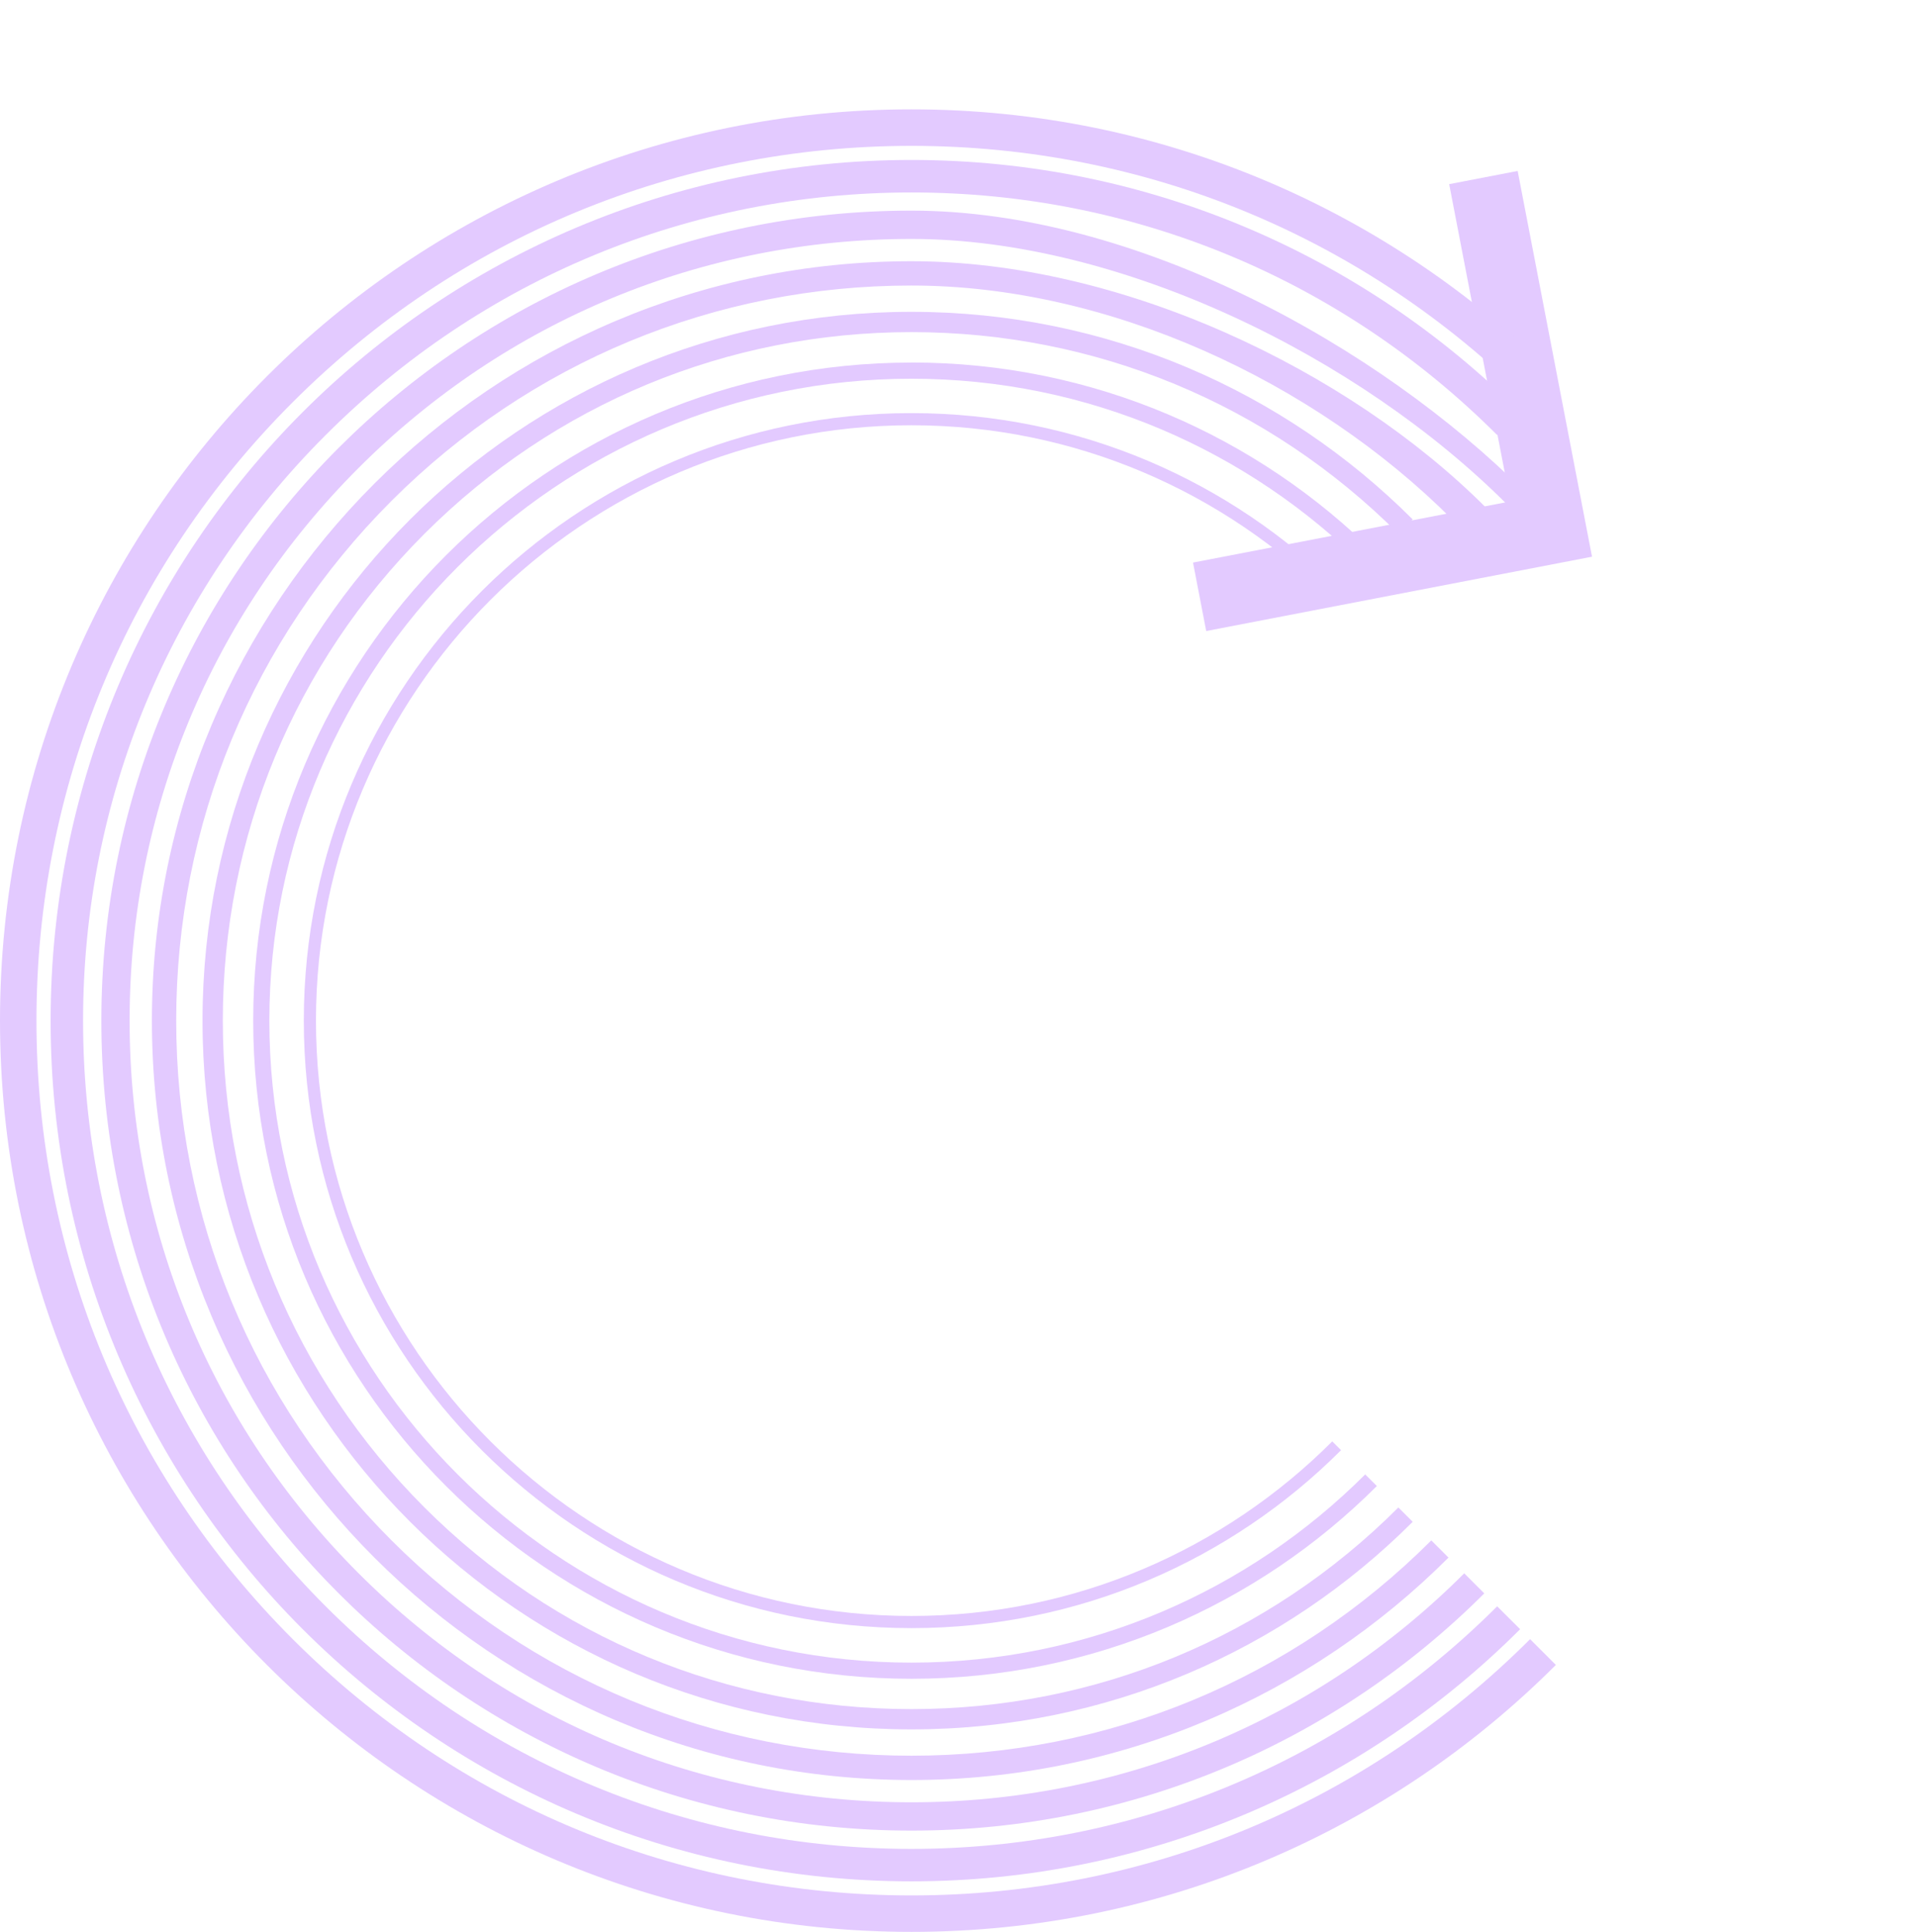 <svg width="252" height="254" viewBox="0 0 252 254" fill="none" xmlns="http://www.w3.org/2000/svg">
<mask id="mask0_361_4944" style="mask-type:alpha" maskUnits="userSpaceOnUse" x="130" y="0" width="122" height="122">
<rect x="179.326" width="87.653" height="87.653" transform="rotate(34.091 179.326 0)" fill="#D9D9D9"/>
</mask>
<g mask="url(#mask0_361_4944)">
<path d="M158.562 82.969L156.827 73.966L198.541 65.927L190.502 24.212L199.504 22.477L209.279 73.194L158.562 82.969Z" fill="#E3CAFF"/>
</g>
<path d="M119.811 14.377C152.895 14.377 182.848 27.788 204.534 49.474L201.147 52.869C179.429 31.143 150.539 19.178 119.819 19.178C89.1 19.178 60.209 31.143 38.491 52.869C16.758 74.578 4.792 103.469 4.792 134.189C4.792 164.908 16.758 193.791 38.483 215.516C60.201 237.242 89.092 249.207 119.811 249.207C150.531 249.207 179.413 237.242 201.139 215.516L204.526 218.903C182.848 240.589 152.895 254 119.811 254C53.644 254 0 200.356 0 134.189C0 68.021 53.644 14.377 119.811 14.377Z" fill="#E3CAFF"/>
<path d="M119.811 21.031C151.058 21.031 179.35 33.699 199.829 54.179L196.81 57.198C176.243 36.63 148.902 25.304 119.811 25.304C90.721 25.304 63.38 36.63 42.813 57.198C22.245 77.766 10.919 105.115 10.919 134.197C10.919 163.279 22.245 190.628 42.813 211.196C63.38 231.763 90.729 243.089 119.811 243.089C148.894 243.089 176.243 231.763 196.81 211.196L199.829 214.207C179.35 234.687 151.066 247.355 119.811 247.355C57.318 247.355 6.654 196.69 6.654 134.197C6.654 71.695 57.318 21.031 119.811 21.031Z" fill="#E3CAFF"/>
<path d="M119.811 27.692C149.221 27.692 181.211 45.425 200.484 64.698L198.088 66.296C178.679 46.878 147.264 31.415 119.811 31.415C92.359 31.415 66.551 42.11 47.142 61.519C27.724 80.929 17.037 106.736 17.037 134.189C17.037 161.641 27.732 187.449 47.142 206.858C66.551 226.276 92.359 236.963 119.811 236.963C147.264 236.963 173.071 226.268 192.481 206.858L195.117 209.494C175.843 228.768 149.221 240.685 119.819 240.685C61.008 240.685 13.323 193 13.323 134.189C13.323 75.377 61 27.692 119.819 27.692H119.811Z" fill="#E3CAFF"/>
<path d="M119.811 34.346C147.384 34.346 177.225 48.627 195.292 66.695L190.899 68.293C172.648 50.041 145.627 37.541 119.811 37.541C93.996 37.541 69.722 47.597 51.471 65.848C33.22 84.1 23.163 108.373 23.163 134.189C23.163 160.004 33.22 184.278 51.471 202.529C69.722 220.78 93.996 230.837 119.811 230.837C145.627 230.837 169.9 220.78 188.152 202.529L190.412 204.79C172.345 222.857 147.384 234.032 119.811 234.032C64.666 234.032 19.968 189.334 19.968 134.189C19.968 79.044 64.666 34.346 119.811 34.346Z" fill="#E3CAFF"/>
<path d="M119.811 40.999C145.547 40.999 168.846 51.431 185.708 68.293L183.823 70.178C166.721 53.084 143.989 43.667 119.811 43.667C95.633 43.667 72.901 53.077 55.8 70.178C38.707 87.279 29.29 110.011 29.29 134.189C29.29 158.367 38.699 181.099 55.8 198.2C72.901 215.293 95.633 224.71 119.811 224.71C143.989 224.71 166.721 215.301 183.823 198.2L185.708 200.085C168.846 216.946 145.547 227.378 119.811 227.378C68.34 227.378 26.622 185.66 26.622 134.189C26.622 82.718 68.348 40.999 119.811 40.999Z" fill="#E3CAFF"/>
<path d="M119.811 47.661C143.702 47.661 165.34 57.35 180.995 73.005L179.461 74.539C164.173 59.259 143.079 49.794 119.811 49.794C73.269 49.794 35.408 87.654 35.408 134.197C35.408 180.739 73.269 218.6 119.811 218.6C143.079 218.6 164.181 209.135 179.461 193.855L180.995 195.38C165.34 211.036 143.702 220.724 119.811 220.724C72.023 220.724 33.284 181.985 33.284 134.197C33.284 86.408 72.023 47.669 119.811 47.669V47.661Z" fill="#E3CAFF"/>
<path d="M119.811 54.315C141.873 54.315 161.841 63.252 176.29 77.71L175.132 78.868C160.963 64.698 141.393 55.912 119.811 55.912C76.647 55.912 41.535 91.025 41.535 134.189C41.535 177.353 76.647 212.465 119.811 212.465C141.393 212.465 160.963 203.687 175.132 189.51L176.29 190.668C161.833 205.125 141.865 214.063 119.811 214.063C75.697 214.063 39.937 178.303 39.937 134.189C39.937 90.074 75.697 54.315 119.811 54.315Z" fill="#E3CAFF"/>
</svg>
